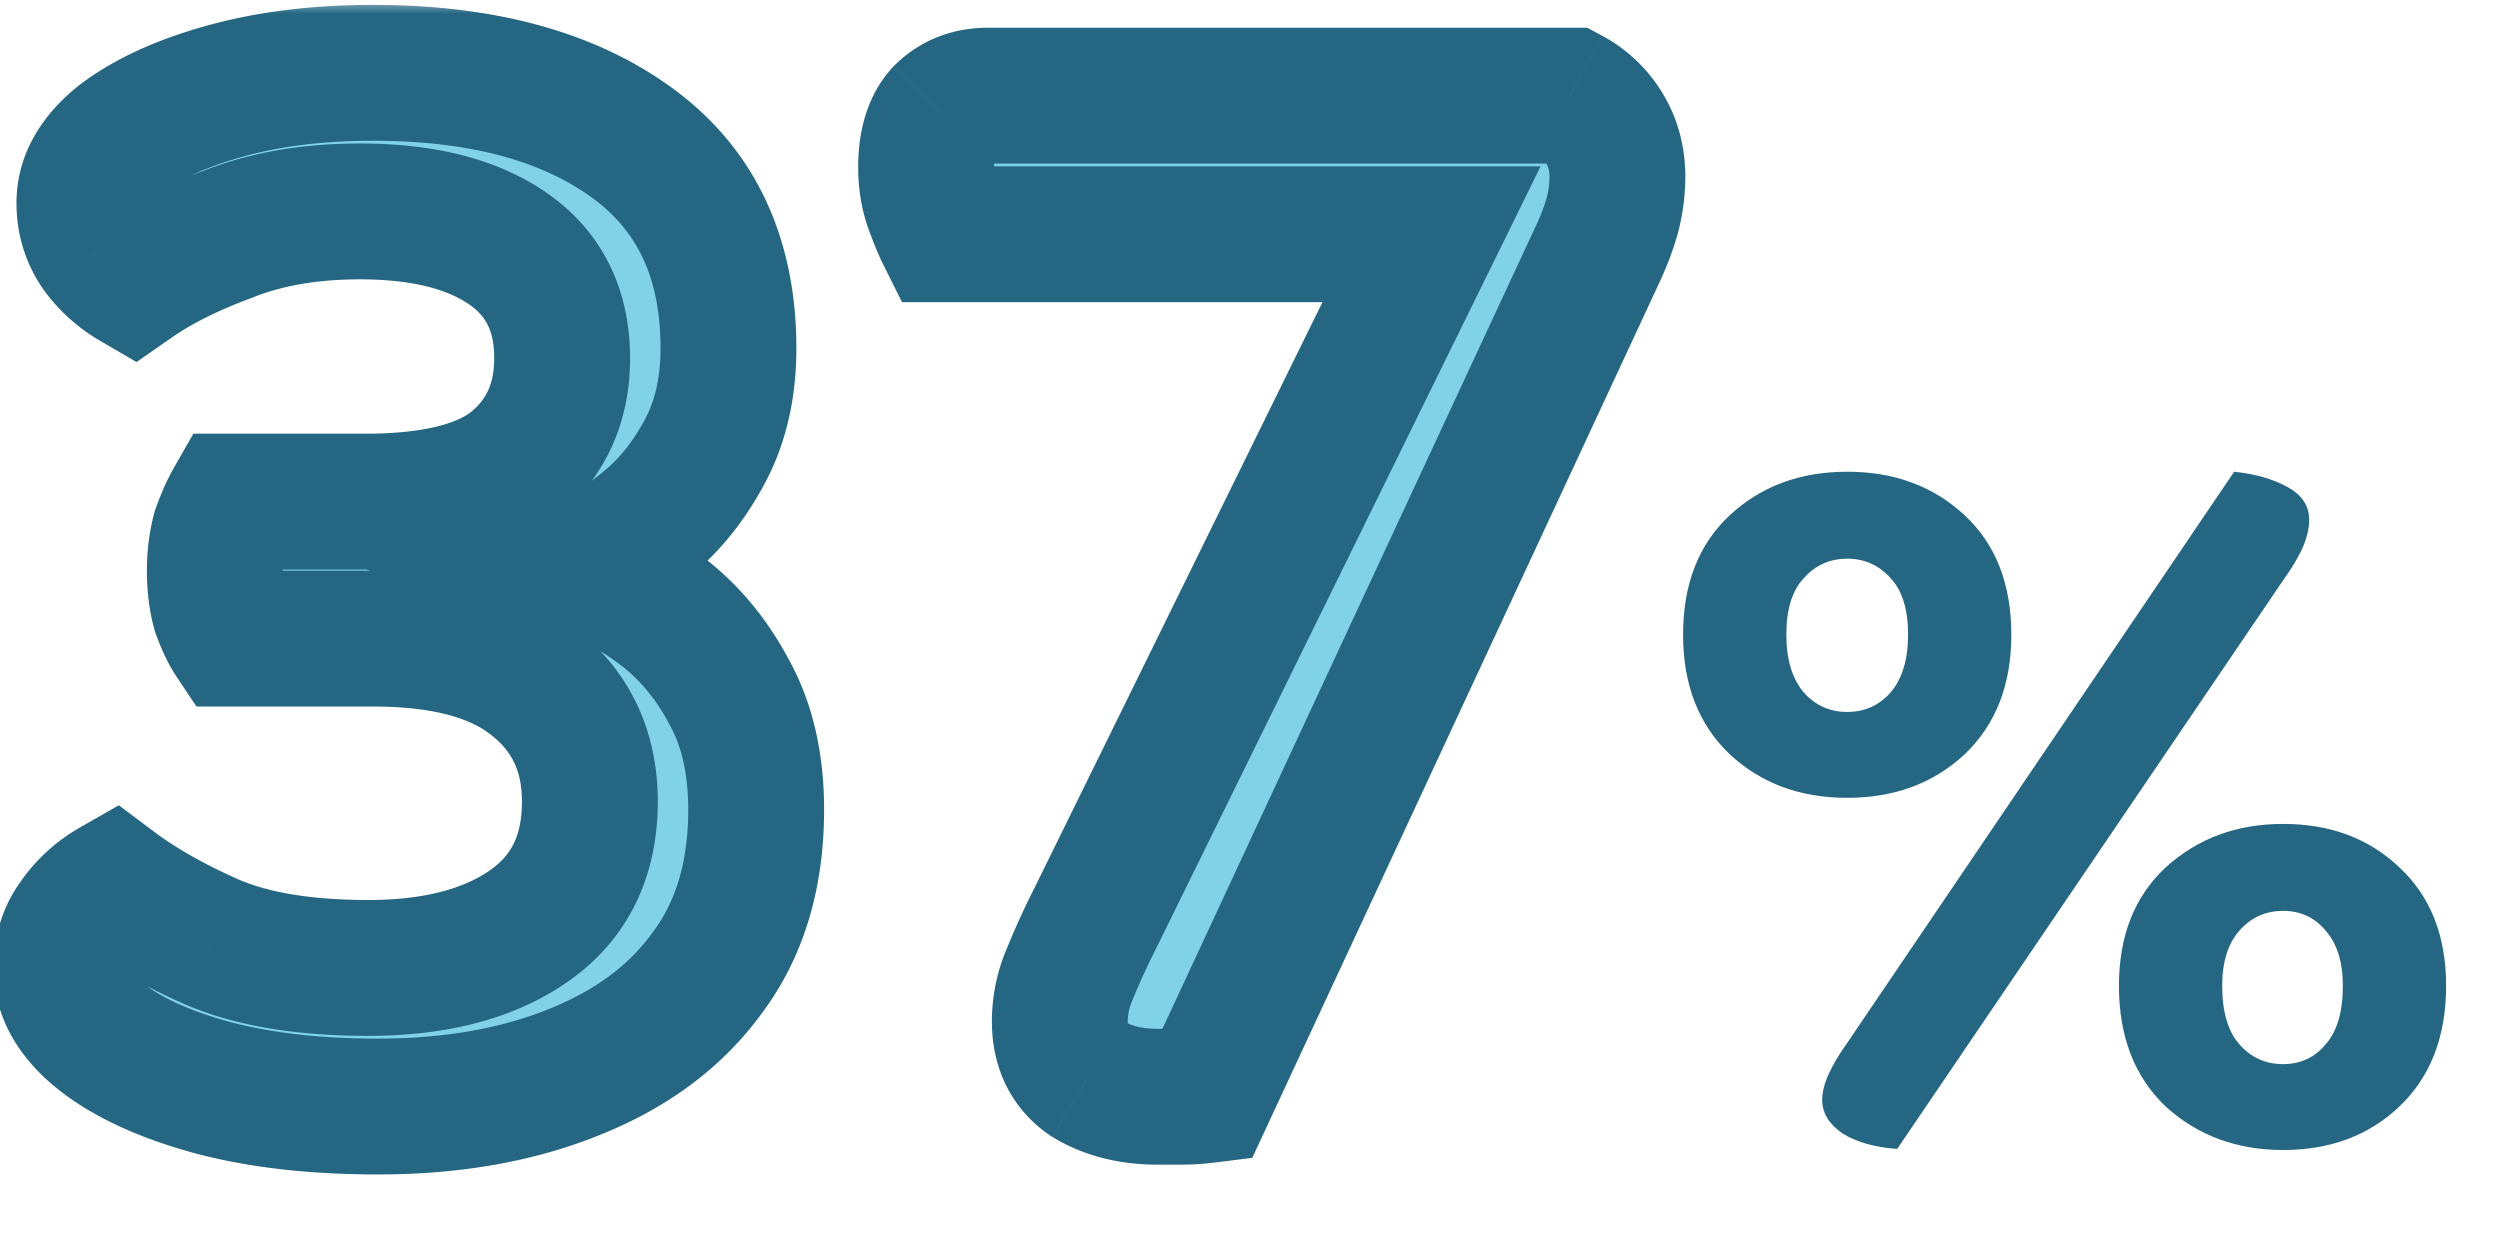 <svg width="92" height="46" viewBox="0 0 92 46" fill="none" xmlns="http://www.w3.org/2000/svg">
    <mask id="tmoamziw8a" maskUnits="userSpaceOnUse" x="-1" y="0" width="64" height="44" fill="#000">
        <path fill="#fff" d="M-1 0h64v44H-1z"/>
        <path d="M13.727 2.68c4 0 7.18.86 9.54 2.58 2.36 1.72 3.54 4.24 3.54 7.56 0 1.52-.32 2.84-.96 3.96-.6 1.08-1.34 1.96-2.22 2.64-.84.68-1.66 1.14-2.46 1.38 1.12.36 2.18.92 3.18 1.68 1 .76 1.82 1.74 2.46 2.94.68 1.2 1.02 2.66 1.02 4.38 0 2.4-.6 4.4-1.8 6-1.16 1.6-2.8 2.82-4.92 3.66-2.08.84-4.48 1.26-7.2 1.26-2.36 0-4.42-.24-6.18-.72-1.72-.48-3.06-1.1-4.02-1.86-.96-.76-1.44-1.6-1.44-2.52 0-.68.18-1.26.54-1.74.36-.52.82-.94 1.38-1.26.96.72 2.16 1.4 3.6 2.04 1.48.64 3.4.96 5.76.96 2.48 0 4.46-.52 5.94-1.56 1.48-1.04 2.22-2.56 2.22-4.56 0-1.84-.68-3.3-2.04-4.38-1.32-1.08-3.3-1.62-5.94-1.62h-5.16c-.16-.24-.32-.58-.48-1.02a5.46 5.46 0 0 1-.18-1.44c0-.56.06-1.06.18-1.5.16-.44.32-.8.48-1.08h4.86c2.6 0 4.46-.48 5.58-1.44s1.68-2.24 1.68-3.84c0-1.76-.66-3.1-1.98-4.02-1.32-.92-3.14-1.38-5.46-1.38-1.84 0-3.46.28-4.86.84-1.4.52-2.56 1.1-3.48 1.74-.48-.28-.9-.66-1.26-1.14-.36-.52-.54-1.1-.54-1.74 0-.88.46-1.68 1.38-2.4.96-.72 2.24-1.3 3.84-1.74 1.6-.44 3.4-.66 5.4-.66zm22.634.84h21.42c.52.28.94.68 1.26 1.2.32.52.48 1.12.48 1.8 0 .44-.06.9-.18 1.38-.12.44-.3.92-.54 1.44l-14.4 30.96c-.32.04-.64.06-.96.06h-.84c-1 0-1.86-.22-2.58-.66-.68-.48-1.02-1.18-1.02-2.1 0-.6.12-1.18.36-1.74.24-.6.56-1.3.96-2.1l12.36-25.14h-17.94c-.12-.24-.26-.58-.42-1.02-.16-.44-.24-.92-.24-1.44 0-.88.2-1.54.6-1.98.44-.44 1-.66 1.68-.66z"/>
    </mask>
    <path d="M13.727 2.68c4 0 7.18.86 9.54 2.58 2.36 1.72 3.54 4.24 3.54 7.56 0 1.52-.32 2.84-.96 3.96-.6 1.08-1.34 1.96-2.22 2.64-.84.68-1.66 1.14-2.46 1.38 1.12.36 2.18.92 3.18 1.68 1 .76 1.82 1.74 2.46 2.94.68 1.2 1.02 2.66 1.02 4.38 0 2.4-.6 4.4-1.8 6-1.16 1.6-2.8 2.82-4.92 3.66-2.08.84-4.48 1.26-7.2 1.26-2.36 0-4.42-.24-6.18-.72-1.72-.48-3.06-1.1-4.02-1.86-.96-.76-1.44-1.6-1.44-2.52 0-.68.18-1.26.54-1.74.36-.52.82-.94 1.38-1.26.96.72 2.16 1.4 3.6 2.04 1.48.64 3.4.96 5.76.96 2.48 0 4.46-.52 5.94-1.56 1.48-1.04 2.22-2.56 2.22-4.56 0-1.84-.68-3.3-2.04-4.38-1.32-1.08-3.3-1.62-5.94-1.62h-5.16c-.16-.24-.32-.58-.48-1.02a5.46 5.46 0 0 1-.18-1.44c0-.56.06-1.06.18-1.5.16-.44.32-.8.48-1.08h4.86c2.6 0 4.46-.48 5.58-1.44s1.68-2.24 1.68-3.84c0-1.76-.66-3.1-1.98-4.02-1.32-.92-3.14-1.38-5.46-1.38-1.84 0-3.46.28-4.86.84-1.4.52-2.56 1.1-3.48 1.74-.48-.28-.9-.66-1.26-1.14-.36-.52-.54-1.1-.54-1.74 0-.88.46-1.68 1.38-2.4.96-.72 2.24-1.3 3.84-1.74 1.6-.44 3.4-.66 5.4-.66zm22.634.84h21.42c.52.28.94.68 1.26 1.2.32.52.48 1.12.48 1.8 0 .44-.06.9-.18 1.38-.12.44-.3.92-.54 1.44l-14.4 30.96c-.32.04-.64.06-.96.06h-.84c-1 0-1.86-.22-2.58-.66-.68-.48-1.02-1.18-1.02-2.1 0-.6.12-1.18.36-1.74.24-.6.56-1.3.96-2.1l12.36-25.14h-17.94c-.12-.24-.26-.58-.42-1.02-.16-.44-.24-.92-.24-1.44 0-.88.2-1.54.6-1.98.44-.44 1-.66 1.68-.66z" fill="#81D2E7"/>
    <path d="m23.267 5.26 1.472-2.02-1.472 2.02zm2.58 11.52-2.17-1.24-.008.013-.008.013 2.186 1.214zm-2.22 2.64-1.529-1.978-.022.017-.022.018 1.573 1.943zm-2.46 1.38-.719-2.395-7.707 2.313 7.66 2.462.766-2.38zm3.18 1.68 1.512-1.99-1.512 1.99zm2.46 2.94L24.6 26.596l.015.029.016.027 2.175-1.232zm-.78 10.38-2-1.5-.012.016-.012.017 2.024 1.467zm-4.92 3.66-.921-2.324-.008.003-.007.003.936 2.318zM7.727 40l-.672 2.408.007.002.007.002L7.727 40zm-4.02-1.86 1.552-1.96-1.552 1.96zm-.9-4.26 2 1.5.028-.038.027-.039-2.055-1.423zm1.38-1.26 1.5-2-1.314-.986-1.427.815 1.24 2.171zm3.6 2.04L6.77 36.945l.012.005.012.005.992-2.295zm11.7-.6-1.438-2.046 1.438 2.046zm.18-8.94-1.583 1.935.014.011.014.012 1.555-1.958zm-11.1-1.62-2.08 1.387L7.229 26h1.338v-2.5zm-.48-1.02-2.412.658.027.1.035.096 2.35-.854zm0-2.94-2.35-.854-.035.097-.027.1 2.412.657zm.48-1.08v-2.5H7.116l-.72 1.26 2.17 1.24zm10.14-9.3-1.43 2.051 1.43-2.051zm-10.32-.54.87 2.344.03-.011.028-.012-.928-2.321zm-3.48 1.74-1.26 2.16 1.378.803 1.31-.91-1.428-2.053zm-1.26-1.14L1.59 10.643l.027.039.029.038 2-1.5zm.84-4.14-1.5-2-.02.015-.021.016 1.54 1.969zm3.84-1.74.663 2.41-.663-2.41zm5.4 1.84c3.662 0 6.268.789 8.067 2.1l2.945-4.04C21.82 1.11 18.064.18 13.727.18v5zm8.067 2.1c1.62 1.18 2.513 2.893 2.513 5.54h5c0-3.993-1.467-7.32-4.568-9.58l-2.945 4.04zm2.513 5.54c0 1.163-.242 2.04-.63 2.72l4.34 2.48c.892-1.56 1.29-3.323 1.29-5.2h-5zm-.646 2.746c-.453.816-.98 1.425-1.563 1.876l3.057 3.956c1.177-.91 2.13-2.06 2.877-3.404l-4.37-2.428zm-1.607 1.91c-.658.534-1.194.806-1.606.93l1.437 4.789c1.189-.357 2.293-1.005 3.315-1.832l-3.146-3.886zm-1.652 5.704c.833.268 1.642.69 2.432 1.29l3.026-3.98a13.095 13.095 0 0 0-3.928-2.07l-1.53 4.76zm2.432 1.29c.69.525 1.282 1.218 1.767 2.127l4.412-2.354c-.796-1.49-1.843-2.758-3.154-3.753l-3.025 3.98zm1.798 2.183c.42.742.695 1.754.695 3.147h5c0-2.047-.406-3.955-1.345-5.613l-4.35 2.465zm.695 3.147c0 1.97-.486 3.414-1.3 4.5l4 3c1.585-2.114 2.3-4.67 2.3-7.5h-5zm-1.324 4.533c-.84 1.159-2.07 2.11-3.817 2.803l1.842 4.648c2.492-.987 4.543-2.476 6.023-4.517l-4.048-2.934zm-3.832 2.809c-1.727.697-3.799 1.078-6.264 1.078v5c2.974 0 5.703-.46 8.136-1.442l-1.872-4.636zm-6.264 1.078c-2.2 0-4.029-.225-5.522-.632l-1.316 4.824c2.026.553 4.317.808 6.838.808v-5zm-5.508-.628c-1.534-.428-2.532-.93-3.14-1.412L2.155 40.1c1.311 1.038 2.994 1.776 4.9 2.308l1.344-4.816zm-3.14-1.412c-.294-.233-.416-.4-.462-.48-.035-.063-.03-.078-.03-.08h-5c0 1.92 1.042 3.415 2.388 4.48l3.104-3.92zm-.492-.56c0-.118.015-.18.022-.204a.1.1 0 0 1 .018-.036l-4-3c-.727.97-1.04 2.094-1.04 3.24h5zm.095-.317c.143-.207.323-.374.565-.512l-2.48-4.342A6.671 6.671 0 0 0 .75 32.457l4.111 2.846zm-2.175-.683c1.148.861 2.523 1.63 4.084 2.325l2.031-4.57c-1.318-.585-2.344-1.177-3.115-1.755l-3 4zm4.108 2.335c1.903.823 4.195 1.165 6.752 1.165v-5c-2.164 0-3.711-.298-4.768-.755l-1.984 4.59zm6.752 1.165c2.808 0 5.346-.587 7.377-2.014l-2.875-4.092c-.928.653-2.35 1.106-4.502 1.106v5zm7.377-2.014c2.224-1.564 3.283-3.892 3.283-6.606h-5c0 1.286-.422 1.997-1.158 2.514l2.875 4.091zm3.283-6.606c0-2.55-.988-4.752-2.986-6.338l-3.109 3.916c.723.574 1.095 1.292 1.095 2.422h5zm-2.957-6.315C19.296 21.587 16.644 21 13.727 21v5c2.363 0 3.67.494 4.357 1.055l3.166-3.87zM13.727 21h-5.16v5h5.16v-5zm-3.08 1.113c.005.008-.016-.023-.058-.113a4.554 4.554 0 0 1-.153-.374l-4.699 1.708c.192.527.432 1.076.75 1.553l4.16-2.774zm-.148-.29a2.976 2.976 0 0 1-.092-.783h-5c0 .712.082 1.416.268 2.098l4.824-1.316zm-.092-.783c0-.386.042-.659.092-.842l-4.824-1.316a8.197 8.197 0 0 0-.268 2.158h5zm.03-.646c.13-.36.235-.578.3-.694l-4.34-2.48c-.255.445-.47.946-.66 1.466l4.7 1.708zm-1.87.566h4.86v-5h-4.86v5zm4.86 0c2.786 0 5.397-.49 7.207-2.042l-3.254-3.796c-.43.369-1.54.838-3.953.838v5zm7.207-2.042c1.725-1.479 2.553-3.478 2.553-5.738h-5c0 .94-.292 1.5-.807 1.942l3.254 3.796zm2.553-5.738c0-2.488-.99-4.634-3.05-6.071l-2.86 4.102c.579.403.91.937.91 1.969h5zm-3.05-6.071c-1.888-1.315-4.275-1.829-6.89-1.829v5c2.025 0 3.278.406 4.03.931l2.86-4.102zm-6.89-1.829c-2.09 0-4.036.318-5.789 1.019l1.857 4.642c1.048-.419 2.342-.661 3.932-.661v-5zm-5.73.996c-1.537.571-2.899 1.24-4.038 2.032l2.855 4.104c.701-.487 1.66-.98 2.923-1.448l-1.74-4.688zm-1.35 1.925a1.754 1.754 0 0 1-.52-.481l-4 3a6.745 6.745 0 0 0 2 1.8l2.52-4.32zm-.465-.404a.494.494 0 0 1-.095-.317h-5c0 1.142.331 2.22.984 3.163l4.111-2.846zm-.095-.317v.005a.08.08 0 0 1-.003.01c-.002.007 0-.002.015-.029.033-.058.137-.205.409-.417L2.946 3.11C1.634 4.138.606 5.595.606 7.48h5zm.38-.4c.633-.475 1.597-.943 3.003-1.33L7.664.93c-1.795.493-3.39 1.185-4.677 2.15l3 4zM8.99 5.75c1.345-.37 2.916-.57 4.737-.57v-5c-2.18 0-4.208.24-6.063.75L8.99 5.75zM57.78 3.52l1.185-2.201-.555-.299h-.63v2.5zm1.26 1.2-2.129 1.31 2.13-1.31zm.3 3.18 2.412.658.007-.026.007-.026L59.34 7.9zm-.54 1.44 2.267 1.054.003-.006-2.27-1.048zm-14.4 30.96.31 2.48 1.373-.17.584-1.256-2.267-1.054zm-4.38-.6-1.441 2.042.067.048.07.043 1.304-2.133zm-.66-3.84 2.298.985.012-.028.011-.029-2.32-.928zm.96-2.1 2.236 1.118.004-.008.004-.007-2.244-1.103zm12.36-25.14 2.244 1.103 1.771-3.603h-4.015v2.5zm-17.94 0-2.236 1.118.691 1.382h1.545v-2.5zm-.42-1.02-2.35.854 2.35-.854zm.36-3.42-1.768-1.768-.042.042-.04.044 1.85 1.682zm1.68 1.84h21.42v-5h-21.42v5zm20.235-.299a.8.8 0 0 1 .316.31L61.17 3.41a5.794 5.794 0 0 0-2.204-2.091l-2.37 4.402zm.316.31c.05.082.11.217.11.489h5c0-1.088-.262-2.153-.852-3.11l-4.258 2.62zm.11.489a3.2 3.2 0 0 1-.106.774l4.85 1.212a8.18 8.18 0 0 0 .255-1.986h-5zm-.093.722a6.879 6.879 0 0 1-.398 1.05l4.54 2.096c.284-.616.518-1.228.682-1.83L56.93 7.242zm-.395 1.044-14.4 30.96 4.534 2.108 14.4-30.96-4.534-2.108zM44.091 37.819c-.218.027-.434.041-.65.041v5c.425 0 .848-.026 1.27-.08l-.62-4.96zm-.65.041H42.601v5H43.441v-5zm-.84 0c-.626 0-1.016-.134-1.276-.293l-2.608 4.266c1.18.721 2.51 1.027 3.884 1.027v-5zm-1.138-.202c-.015-.011-.01-.01.003.006a.27.27 0 0 1 .039.059c.01.02.01.027.007.012a.684.684 0 0 1-.01-.135h-5c0 1.633.656 3.14 2.078 4.142l2.883-4.084zm.038-.058c0-.256.05-.502.158-.755l-4.596-1.97a6.875 6.875 0 0 0-.562 2.725h5zm.181-.812c.207-.516.495-1.15.875-1.91l-4.472-2.236a30.73 30.73 0 0 0-1.045 2.29l4.642 1.856zm.883-1.925 12.36-25.14-4.487-2.206-12.36 25.14 4.487 2.206zM52.68 6.12h-17.94v5h17.94v-5zM36.977 7.502a7.968 7.968 0 0 1-.306-.756l-4.7 1.708c.173.475.351.918.534 1.284l4.472-2.236zm-.306-.756a1.695 1.695 0 0 1-.09-.586h-5c0 .78.12 1.552.39 2.294l4.7-1.708zm-.09-.586c0-.259.03-.39.043-.43.01-.031-.006.036-.093.132l-3.7-3.364c-.98 1.079-1.25 2.452-1.25 3.662h5zm-.132-.212a.361.361 0 0 1-.139.075l.013-.002a.461.461 0 0 1 .038-.001v-5c-1.275 0-2.493.438-3.448 1.392l3.536 3.536z" fill="#256782" mask="url(#tmoamziw8a)"/>
    <path d="M74.017 23.36c0 1.84-.573 3.307-1.72 4.4-1.147 1.067-2.587 1.6-4.32 1.6-1.734 0-3.174-.533-4.32-1.6-1.147-1.093-1.72-2.56-1.72-4.4 0-1.867.573-3.333 1.72-4.4 1.147-1.067 2.587-1.6 4.32-1.6s3.173.533 4.32 1.6c1.147 1.067 1.72 2.533 1.72 4.4zm-8.28 0c0 .907.213 1.613.64 2.12.427.48.96.72 1.6.72.64 0 1.173-.24 1.6-.72.427-.507.64-1.213.64-2.12 0-.933-.213-1.627-.64-2.08-.427-.48-.96-.72-1.6-.72-.64 0-1.174.24-1.6.72-.427.453-.64 1.147-.64 2.08zm2.2 15.08 14.28-21.08c.773.08 1.427.267 1.96.56.533.293.8.693.8 1.2 0 .32-.08.667-.24 1.04-.16.347-.373.707-.64 1.08l-14.28 21.04c-.8-.053-1.467-.24-2-.56-.507-.347-.76-.76-.76-1.24 0-.293.08-.613.24-.96.16-.347.373-.707.64-1.08zm22.08-2.16c0 1.867-.573 3.347-1.72 4.44-1.12 1.067-2.547 1.6-4.28 1.6-1.707 0-3.147-.533-4.32-1.6-1.147-1.093-1.72-2.573-1.72-4.44 0-1.84.573-3.293 1.72-4.36 1.173-1.067 2.613-1.6 4.32-1.6 1.733 0 3.16.533 4.28 1.6 1.147 1.067 1.72 2.52 1.72 4.36zm-8.24 0c0 .96.213 1.68.64 2.16.427.48.96.72 1.6.72.64 0 1.16-.24 1.56-.72.427-.48.64-1.2.64-2.16 0-.88-.213-1.56-.64-2.04-.4-.48-.92-.72-1.56-.72s-1.173.24-1.6.72c-.427.48-.64 1.16-.64 2.04z" fill="#256782"/>
</svg>
